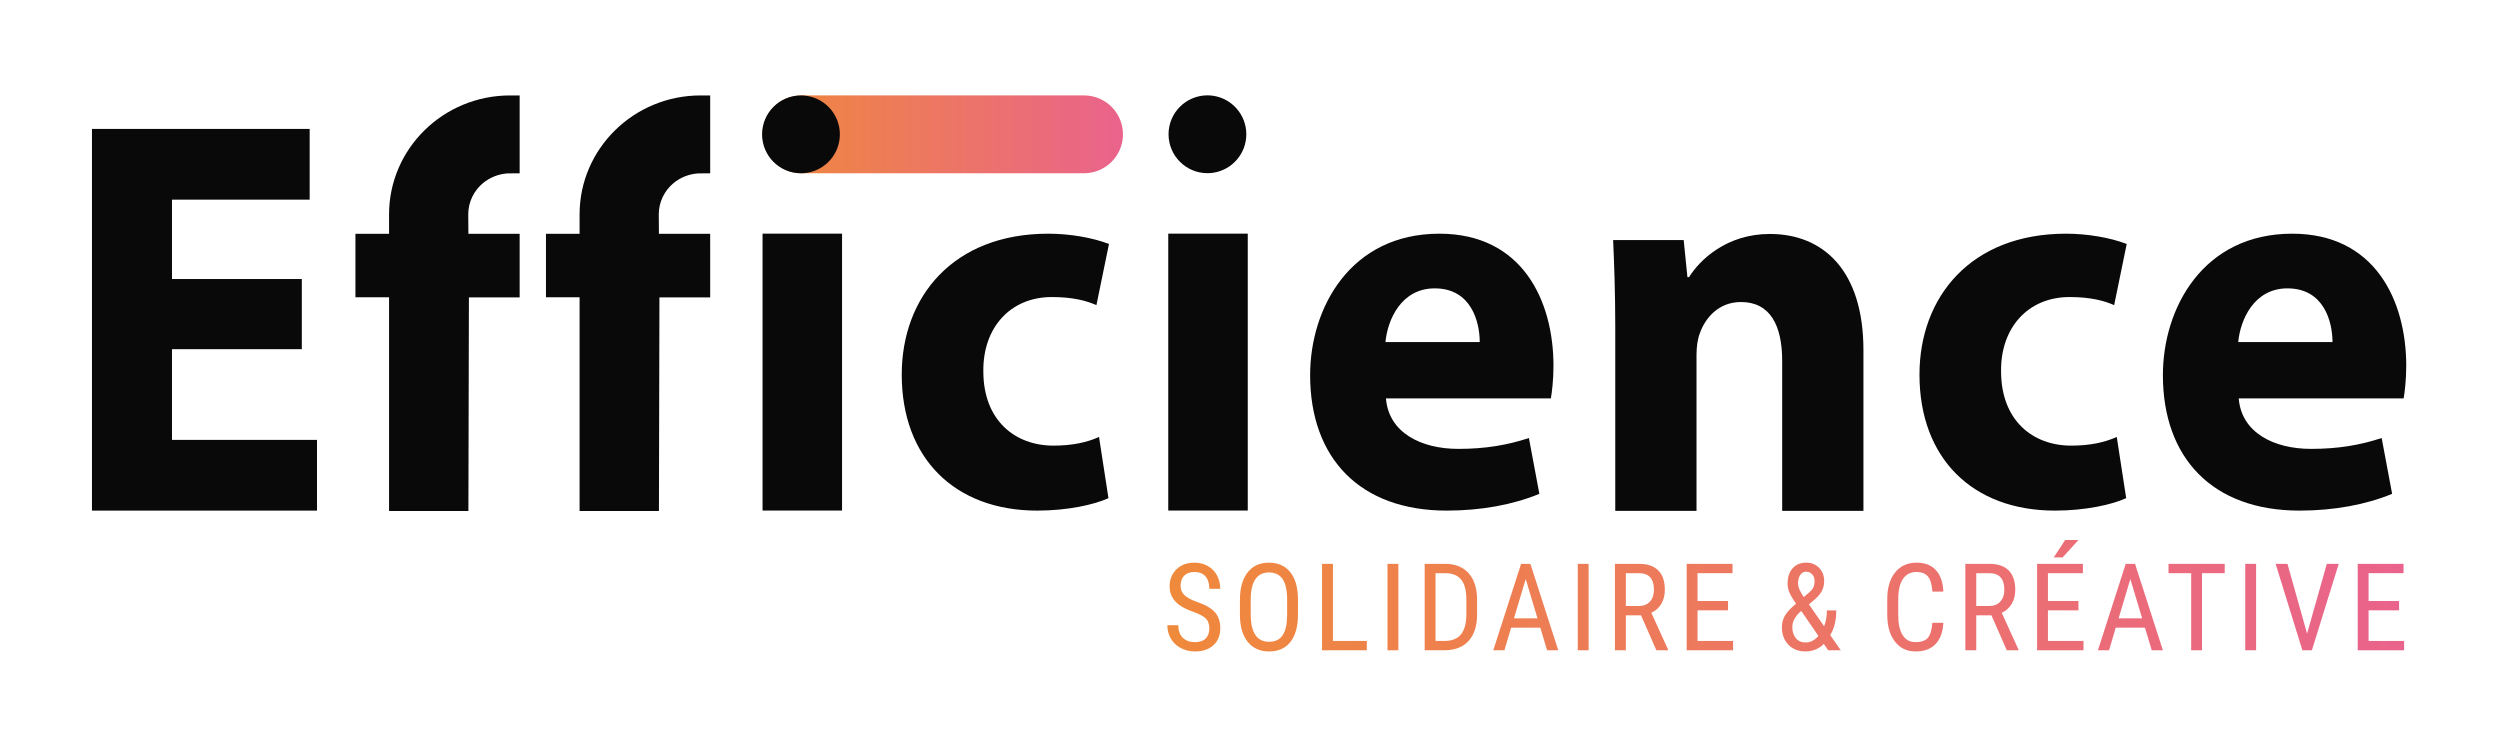 <svg xmlns="http://www.w3.org/2000/svg" xmlns:xlink="http://www.w3.org/1999/xlink" xmlns:serif="http://www.serif.com/" width="100%" height="100%" viewBox="0 0 913 273" xml:space="preserve" style="fill-rule:evenodd;clip-rule:evenodd;stroke-linejoin:round;stroke-miterlimit:2;"> <g transform="matrix(1.016,0,0,0.809,-66.726,-178.778)"> <rect id="Logo-Efficience-2023" serif:id="Logo Efficience 2023" x="65.678" y="221.12" width="897.674" height="336.852" style="fill:none;"></rect> <g id="Logo-Efficience-20231" serif:id="Logo Efficience 2023"> <g transform="matrix(1.842,0,0,1.574,-312.472,-233.751)"> <path d="M424.428,327.431C424.428,321.272 421.027,316.271 416.838,316.271L361.676,316.271C357.487,316.271 354.086,321.272 354.086,327.431C354.086,333.59 357.487,338.591 361.676,338.591L416.838,338.591C421.027,338.591 424.428,333.59 424.428,327.431Z" style="fill:url(#_Linear1);"></path> </g> <g transform="matrix(0.501,0,0,0.63,236.538,106.505)"> <g> <path d="M526.61,632.013C526.61,628.922 525.774,626.555 524.101,624.91C522.428,623.266 519.408,621.664 515.042,620.104C510.676,618.545 507.337,616.908 505.026,615.192C502.715,613.477 500.986,611.52 499.838,609.323C498.689,607.126 498.115,604.609 498.115,601.774C498.115,596.869 499.753,592.829 503.027,589.653C506.302,586.477 510.591,584.89 515.893,584.89C519.522,584.89 522.754,585.7 525.589,587.319C528.425,588.939 530.608,591.193 532.139,594.082C533.67,596.97 534.436,600.144 534.436,603.603L526.61,603.603C526.61,599.775 525.689,596.812 523.846,594.714C522.003,592.616 519.352,591.567 515.893,591.567C512.745,591.567 510.307,592.447 508.577,594.208C506.848,595.969 505.983,598.44 505.983,601.621C505.983,604.234 506.919,606.422 508.79,608.183C510.661,609.944 513.553,611.52 517.466,612.911C523.562,614.928 527.921,617.411 530.544,620.36C533.167,623.308 534.478,627.164 534.478,631.928C534.478,636.946 532.848,640.965 529.587,643.985C526.327,647.004 521.889,648.514 516.275,648.514C512.675,648.514 509.35,647.727 506.302,646.154C503.254,644.58 500.858,642.369 499.115,639.519C497.371,636.67 496.499,633.402 496.499,629.716L504.325,629.716C504.325,633.544 505.395,636.521 507.536,638.647C509.676,640.774 512.589,641.837 516.275,641.837C519.706,641.837 522.286,640.958 524.016,639.2C525.745,637.442 526.61,635.046 526.61,632.013Z" style="fill:url(#_Linear2);"></path> <path d="M590.201,622.146C590.201,630.595 588.4,637.102 584.799,641.667C581.199,646.232 576.081,648.514 569.446,648.514C563.067,648.514 558.027,646.296 554.327,641.858C550.627,637.421 548.706,631.148 548.564,623.039L548.564,611.386C548.564,603.107 550.393,596.621 554.05,591.928C557.708,587.236 562.812,584.89 569.361,584.89C575.882,584.89 580.965,587.137 584.608,591.631C588.251,596.125 590.116,602.54 590.201,610.875L590.201,622.146ZM582.418,611.301C582.418,604.751 581.347,599.881 579.207,596.692C577.066,593.502 573.784,591.907 569.361,591.907C565.08,591.907 561.84,593.523 559.643,596.755C557.446,599.988 556.333,604.751 556.304,611.045L556.304,622.146C556.304,628.469 557.403,633.289 559.601,636.606C561.798,639.923 565.08,641.582 569.446,641.582C573.813,641.582 577.045,640.051 579.143,636.989C581.241,633.927 582.333,629.234 582.418,622.911L582.418,611.301Z" style="fill:url(#_Linear3);"></path> <path d="M615.302,640.986L639.586,640.986L639.586,647.664L607.476,647.664L607.476,585.74L615.302,585.74L615.302,640.986Z" style="fill:url(#_Linear4);"></path> <rect x="654.438" y="585.74" width="7.783" height="61.923" style="fill:url(#_Linear5);"></rect> <path d="M681.113,647.664L681.113,585.74L695.87,585.74C703.1,585.74 708.714,588.001 712.712,592.524C716.71,597.046 718.709,603.404 718.709,611.598L718.709,621.976C718.709,630.17 716.682,636.5 712.627,640.965C708.573,645.431 702.689,647.664 694.977,647.664L681.113,647.664ZM688.896,592.417L688.896,640.986L695.147,640.986C700.62,640.986 704.617,639.419 707.141,636.283C709.664,633.147 710.954,628.5 711.011,622.342L711.011,611.36C711.011,604.833 709.756,600.044 707.247,596.993C704.738,593.943 700.946,592.417 695.87,592.417L688.896,592.417Z" style="fill:url(#_Linear6);"></path> <path d="M764.054,631.46L743.13,631.46L738.324,647.664L730.328,647.664L750.275,585.74L756.952,585.74L776.941,647.664L768.945,647.664L764.054,631.46ZM745.171,624.783L762.055,624.783L753.592,596.628L745.171,624.783Z" style="fill:url(#_Linear7);"></path> <rect x="790.942" y="585.74" width="7.783" height="61.923" style="fill:url(#_Linear8);"></rect> <path d="M836.329,622.614L825.442,622.614L825.442,647.664L817.616,647.664L817.616,585.74L834.969,585.74C841.036,585.74 845.629,587.321 848.748,590.482C851.867,593.644 853.426,598.272 853.426,604.368C853.426,608.196 852.583,611.535 850.896,614.384C849.209,617.234 846.82,619.381 843.73,620.827L855.723,647.153L855.723,647.664L847.345,647.664L836.329,622.614ZM825.442,615.936L834.883,615.936C838.144,615.936 840.745,614.885 842.688,612.784C844.63,610.682 845.601,607.869 845.601,604.347C845.601,596.394 842,592.417 834.798,592.417L825.442,592.417L825.442,615.936Z" style="fill:url(#_Linear9);"></path> <path d="M898.772,619.041L876.869,619.041L876.869,640.986L902.387,640.986L902.387,647.664L869.086,647.664L869.086,585.74L901.962,585.74L901.962,592.417L876.869,592.417L876.869,612.364L898.772,612.364L898.772,619.041Z" style="fill:url(#_Linear10);"></path> <path d="M937.406,631.034C937.406,628.114 938.108,625.413 939.511,622.933C940.915,620.452 943.601,617.567 947.571,614.278C945.246,611.017 943.651,608.331 942.786,606.218C941.921,604.106 941.489,602.015 941.489,599.945C941.489,595.21 942.701,591.517 945.125,588.866C947.549,586.215 950.803,584.89 954.886,584.89C958.628,584.89 961.705,586.137 964.115,588.632C966.525,591.127 967.73,594.246 967.73,597.989C967.73,600.427 967.248,602.681 966.284,604.751C965.32,606.821 963.618,608.919 961.18,611.045L956.8,614.788L967.687,630.482C969.02,627.108 969.686,623.308 969.686,619.084L976.406,619.084C976.406,626.229 974.96,632.126 972.068,636.776L979.638,647.664L970.622,647.664L967.475,643.113C965.858,644.786 963.902,646.104 961.605,647.068C959.309,648.032 956.927,648.514 954.46,648.514C949.272,648.514 945.132,646.898 942.042,643.666C938.951,640.434 937.406,636.223 937.406,631.034ZM954.46,642.092C957.778,642.092 960.826,640.533 963.604,637.414L951.313,619.509L950.037,620.572C946.607,623.833 944.891,627.32 944.891,631.034C944.891,634.323 945.742,636.989 947.443,639.03C949.144,641.072 951.483,642.092 954.46,642.092ZM948.974,599.69C948.974,601.221 949.357,602.795 950.122,604.411C950.888,606.027 951.88,607.742 953.099,609.557L956.374,606.75C958.104,605.361 959.28,604.021 959.904,602.731C960.528,601.441 960.84,599.86 960.84,597.989C960.84,596.117 960.273,594.544 959.139,593.268C958.005,591.992 956.573,591.354 954.843,591.354C953,591.354 951.561,592.148 950.526,593.736C949.491,595.324 948.974,597.308 948.974,599.69Z" style="fill:url(#_Linear11);"></path> <path d="M1053.23,627.972C1052.89,634.607 1051.03,639.689 1047.64,643.219C1044.25,646.749 1039.47,648.514 1033.29,648.514C1027.08,648.514 1022.14,646.154 1018.49,641.433C1014.83,636.712 1013,630.311 1013,622.231L1013,611.003C1013,602.951 1014.88,596.585 1018.63,591.907C1022.39,587.229 1027.52,584.89 1034.01,584.89C1039.99,584.89 1044.62,586.676 1047.89,590.248C1051.17,593.821 1052.95,598.939 1053.23,605.602L1045.36,605.602C1045.02,600.555 1043.96,596.954 1042.17,594.799C1040.39,592.644 1037.67,591.567 1034.01,591.567C1029.78,591.567 1026.54,593.218 1024.27,596.522C1022,599.825 1020.87,604.666 1020.87,611.045L1020.87,622.401C1020.87,628.667 1021.92,633.473 1024.04,636.819C1026.15,640.164 1029.23,641.837 1033.29,641.837C1037.34,641.837 1040.26,640.831 1042.05,638.817C1043.83,636.804 1044.94,633.189 1045.36,627.972L1053.23,627.972Z" style="fill:url(#_Linear12);"></path> <path d="M1087.73,622.614L1076.84,622.614L1076.84,647.664L1069.02,647.664L1069.02,585.74L1086.37,585.74C1092.44,585.74 1097.03,587.321 1100.15,590.482C1103.27,593.644 1104.83,598.272 1104.83,604.368C1104.83,608.196 1103.99,611.535 1102.3,614.384C1100.61,617.234 1098.22,619.381 1095.13,620.827L1107.13,647.153L1107.13,647.664L1098.75,647.664L1087.73,622.614ZM1076.84,615.936L1086.29,615.936C1089.55,615.936 1092.15,614.885 1094.09,612.784C1096.03,610.682 1097,607.869 1097,604.347C1097,596.394 1093.4,592.417 1086.2,592.417L1076.84,592.417L1076.84,615.936Z" style="fill:url(#_Linear13);"></path> <path d="M1150.17,619.041L1128.27,619.041L1128.27,640.986L1153.79,640.986L1153.79,647.664L1120.49,647.664L1120.49,585.74L1153.36,585.74L1153.36,592.417L1128.27,592.417L1128.27,612.364L1150.17,612.364L1150.17,619.041ZM1140.65,568.643L1150.17,568.643L1138.78,581.147L1132.44,581.126L1140.65,568.643Z" style="fill:url(#_Linear14);"></path> <path d="M1197.86,631.46L1176.93,631.46L1172.13,647.664L1164.13,647.664L1184.08,585.74L1190.76,585.74L1210.75,647.664L1202.75,647.664L1197.86,631.46ZM1178.98,624.783L1195.86,624.783L1187.4,596.628L1178.98,624.783Z" style="fill:url(#_Linear15);"></path> <path d="M1255.11,592.417L1238.82,592.417L1238.82,647.664L1231.04,647.664L1231.04,592.417L1214.79,592.417L1214.79,585.74L1255.11,585.74L1255.11,592.417Z" style="fill:url(#_Linear16);"></path> <rect x="1269.84" y="585.74" width="7.783" height="61.923" style="fill:url(#_Linear17);"></rect> <path d="M1314.2,635.713L1328.37,585.74L1336.91,585.74L1317.65,647.664L1310.84,647.664L1291.62,585.74L1300.13,585.74L1314.2,635.713Z" style="fill:url(#_Linear18);"></path> <path d="M1380.22,619.041L1358.32,619.041L1358.32,640.986L1383.83,640.986L1383.83,647.664L1350.53,647.664L1350.53,585.74L1383.41,585.74L1383.41,592.417L1358.32,592.417L1358.32,612.364L1380.22,612.364L1380.22,619.041Z" style="fill:url(#_Linear19);"></path> </g> </g> <g transform="matrix(1,0,0,1,1.13687e-13,3.178)"> <g transform="matrix(0.719,0,0,0.977,-29.648,36.724)"> <path d="M283.462,314.269L218.558,314.269L218.558,277.597L287.387,277.597L287.387,244.916L178.549,244.916L178.549,421.275L291.051,421.275L291.051,388.594L218.558,388.594L218.558,346.688L283.462,346.688L283.462,314.269Z" style="fill:rgb(9,9,9);fill-rule:nonzero;"></path> <g transform="matrix(1,0,0,1,5.68434e-14,-0.029)"> <rect x="513.799" y="293.332" width="39.747" height="127.943" style="fill:rgb(9,9,9);fill-rule:nonzero;"></rect> </g> <g transform="matrix(1,0,0,0.957,-1.339,15.359)"> <path d="M683.353,388.592C677.334,391.21 670.006,392.781 660.585,392.781C641.218,392.781 625.516,380.475 625.516,356.911C625.254,335.964 638.863,321.04 659.8,321.04C670.268,321.04 677.334,322.873 682.045,324.968L688.326,295.426C679.951,292.283 668.436,290.453 657.968,290.453C610.348,290.453 584.722,321.04 584.722,358.482C584.722,398.794 611.133,424.154 652.472,424.154C667.651,424.154 680.998,421.278 688.064,418.141L683.353,388.592Z" style="fill:rgb(9,9,9);fill-rule:nonzero;"></path> </g> <g transform="matrix(1,0,0,1,2.84217e-14,-0.029)"> <rect x="716.623" y="293.332" width="39.747" height="127.943" style="fill:rgb(9,9,9);fill-rule:nonzero;"></rect> </g> <g transform="matrix(1,0,0,0.957,0,15.359)"> <path d="M907.901,369.98C908.424,367.105 909.208,361.093 909.208,354.296C909.208,322.618 893.52,290.453 852.175,290.453C807.681,290.453 787.546,326.286 787.546,358.74C787.546,398.796 812.388,424.154 855.841,424.154C873.125,424.154 889.075,421.278 902.149,416.05L896.919,389.11C886.198,392.517 875.216,394.352 861.603,394.352C843.008,394.352 826.771,386.49 825.461,369.98L907.901,369.98ZM825.2,342.795C826.247,332.051 833.056,316.853 849.818,316.853C868.15,316.853 872.34,333.099 872.34,342.795L825.2,342.795Z" style="fill:rgb(9,9,9);fill-rule:nonzero;"></path> </g> <g transform="matrix(1.022,0,0,0.978,-20.178,9.383)"> <path d="M939.599,421.275L979.347,421.275L979.347,347.473C979.347,343.809 979.87,340.145 980.918,337.528C983.537,330.2 990.085,322.611 1001.09,322.611C1015.49,322.611 1021.25,333.864 1021.25,350.352L1021.25,421.275L1061,421.275L1061,345.379C1061,307.708 1041.39,290.453 1015.23,290.453C994.014,290.453 980.918,302.741 975.686,310.846L974.901,310.846L973.071,293.332L938.553,293.332C939.076,304.583 939.599,318.188 939.599,334.148L939.599,421.275Z" style="fill:rgb(9,9,9);fill-rule:nonzero;"></path> </g> <g transform="matrix(1,0,0,0.957,0,15.359)"> <path d="M1190.81,388.592C1184.79,391.21 1177.46,392.781 1168.04,392.781C1148.67,392.781 1132.97,380.475 1132.97,356.911C1132.71,335.964 1146.32,321.04 1167.25,321.04C1177.72,321.04 1184.79,322.873 1189.5,324.968L1195.78,295.426C1187.4,292.283 1175.89,290.453 1165.42,290.453C1117.8,290.453 1092.18,321.04 1092.18,358.482C1092.18,398.794 1118.59,424.154 1159.93,424.154C1175.11,424.154 1188.45,421.278 1195.52,418.141L1190.81,388.592Z" style="fill:rgb(9,9,9);fill-rule:nonzero;"></path> </g> <g transform="matrix(1,0,0,0.957,0,15.359)"> <path d="M1334.23,369.98C1334.75,367.105 1335.53,361.093 1335.53,354.296C1335.53,322.618 1319.84,290.453 1278.5,290.453C1234.01,290.453 1213.87,326.286 1213.87,358.74C1213.87,398.796 1238.71,424.154 1282.16,424.154C1299.45,424.154 1315.4,421.278 1328.47,416.05L1323.24,389.11C1312.52,392.517 1301.54,394.352 1287.93,394.352C1269.33,394.352 1253.1,386.49 1251.79,369.98L1334.23,369.98ZM1251.53,342.795C1252.57,332.051 1259.38,316.853 1276.14,316.853C1294.47,316.853 1298.66,333.099 1298.66,342.795L1251.53,342.795Z" style="fill:rgb(9,9,9);fill-rule:nonzero;"></path> </g> </g> <g transform="matrix(0.946,0,0,1.189,34.355,-112.064)"> <path d="M337.455,313.673C338.118,313.673 338.772,313.716 339.412,313.801C346.642,314.76 352.229,320.956 352.229,328.447C352.229,335.845 346.78,341.98 339.679,343.054C338.954,343.164 338.211,343.221 337.455,343.221C329.301,343.221 322.681,336.601 322.681,328.447C322.681,320.293 329.301,313.673 337.455,313.673Z" style="fill:rgb(9,9,9);"></path> </g> <g transform="matrix(0.946,0,0,1.189,180.452,-112.106)"> <path d="M337.455,313.673C338.118,313.673 338.772,313.716 339.412,313.801C346.642,314.76 352.229,320.956 352.229,328.447C352.229,335.845 346.78,341.98 339.679,343.054C338.954,343.164 338.211,343.221 337.455,343.221C329.301,343.221 322.681,336.601 322.681,328.447C322.681,320.293 329.301,313.673 337.455,313.673Z" style="fill:rgb(9,9,9);"></path> </g> <g transform="matrix(0.984,0,0,1.237,65.678,221.12)"> <path d="M246.064,64.113C242.75,66.865 240.643,70.979 240.643,75.573L240.701,82.642L259.421,82.642L259.421,86.596L259.424,86.595L259.424,105.845L240.886,105.845L240.701,183.811L211.716,183.811L211.716,105.814L199.436,105.814L199.436,82.642L211.716,82.642L211.716,75.573C211.716,51.607 231.516,32.15 255.905,32.15C255.958,32.15 259.371,32.15 259.424,32.15L259.424,60.567C259.06,60.567 255.338,60.579 254.979,60.603C251.613,60.831 248.532,62.109 246.064,64.113Z" style="fill:rgb(9,9,9);"></path> </g> <g transform="matrix(0.984,0,0,1.237,-2.808,221.12)"> <path d="M246.064,64.113C242.75,66.865 240.643,70.979 240.643,75.573L240.701,82.642L259.421,82.642L259.421,86.596L259.424,86.595L259.424,105.845L240.886,105.845L240.701,183.811L211.716,183.811L211.716,105.814L199.436,105.814L199.436,82.642L211.716,82.642L211.716,75.573C211.716,51.607 231.516,32.15 255.905,32.15C255.958,32.15 259.371,32.15 259.424,32.15L259.424,60.567C259.06,60.567 255.338,60.579 254.979,60.603C251.613,60.831 248.532,62.109 246.064,64.113Z" style="fill:rgb(9,9,9);"></path> </g> </g> </g> </g> <defs> <linearGradient id="_Linear1" x1="0" y1="0" x2="1" y2="0" gradientUnits="userSpaceOnUse" gradientTransform="matrix(70.343,0,0,22.32,354.086,327.431)"><stop offset="0" style="stop-color:rgb(239,137,59);stop-opacity:1"></stop><stop offset="1" style="stop-color:rgb(234,99,140);stop-opacity:1"></stop></linearGradient> <linearGradient id="_Linear2" x1="0" y1="0" x2="1" y2="0" gradientUnits="userSpaceOnUse" gradientTransform="matrix(887.334,0,0,887.334,496.499,608.579)"><stop offset="0" style="stop-color:rgb(239,137,59);stop-opacity:1"></stop><stop offset="1" style="stop-color:rgb(234,99,140);stop-opacity:1"></stop></linearGradient> <linearGradient id="_Linear3" x1="0" y1="0" x2="1" y2="0" gradientUnits="userSpaceOnUse" gradientTransform="matrix(887.334,0,0,887.334,496.499,608.579)"><stop offset="0" style="stop-color:rgb(239,137,59);stop-opacity:1"></stop><stop offset="1" style="stop-color:rgb(234,99,140);stop-opacity:1"></stop></linearGradient> <linearGradient id="_Linear4" x1="0" y1="0" x2="1" y2="0" gradientUnits="userSpaceOnUse" gradientTransform="matrix(887.334,0,0,887.334,496.499,608.579)"><stop offset="0" style="stop-color:rgb(239,137,59);stop-opacity:1"></stop><stop offset="1" style="stop-color:rgb(234,99,140);stop-opacity:1"></stop></linearGradient> <linearGradient id="_Linear5" x1="0" y1="0" x2="1" y2="0" gradientUnits="userSpaceOnUse" gradientTransform="matrix(887.334,0,0,887.334,496.499,608.579)"><stop offset="0" style="stop-color:rgb(239,137,59);stop-opacity:1"></stop><stop offset="1" style="stop-color:rgb(234,99,140);stop-opacity:1"></stop></linearGradient> <linearGradient id="_Linear6" x1="0" y1="0" x2="1" y2="0" gradientUnits="userSpaceOnUse" gradientTransform="matrix(887.334,0,0,887.334,496.499,608.579)"><stop offset="0" style="stop-color:rgb(239,137,59);stop-opacity:1"></stop><stop offset="1" style="stop-color:rgb(234,99,140);stop-opacity:1"></stop></linearGradient> <linearGradient id="_Linear7" x1="0" y1="0" x2="1" y2="0" gradientUnits="userSpaceOnUse" gradientTransform="matrix(887.334,0,0,887.334,496.499,608.579)"><stop offset="0" style="stop-color:rgb(239,137,59);stop-opacity:1"></stop><stop offset="1" style="stop-color:rgb(234,99,140);stop-opacity:1"></stop></linearGradient> <linearGradient id="_Linear8" x1="0" y1="0" x2="1" y2="0" gradientUnits="userSpaceOnUse" gradientTransform="matrix(887.334,0,0,887.334,496.499,608.579)"><stop offset="0" style="stop-color:rgb(239,137,59);stop-opacity:1"></stop><stop offset="1" style="stop-color:rgb(234,99,140);stop-opacity:1"></stop></linearGradient> <linearGradient id="_Linear9" x1="0" y1="0" x2="1" y2="0" gradientUnits="userSpaceOnUse" gradientTransform="matrix(887.334,0,0,887.334,496.499,608.579)"><stop offset="0" style="stop-color:rgb(239,137,59);stop-opacity:1"></stop><stop offset="1" style="stop-color:rgb(234,99,140);stop-opacity:1"></stop></linearGradient> <linearGradient id="_Linear10" x1="0" y1="0" x2="1" y2="0" gradientUnits="userSpaceOnUse" gradientTransform="matrix(887.334,0,0,887.334,496.499,608.579)"><stop offset="0" style="stop-color:rgb(239,137,59);stop-opacity:1"></stop><stop offset="1" style="stop-color:rgb(234,99,140);stop-opacity:1"></stop></linearGradient> <linearGradient id="_Linear11" x1="0" y1="0" x2="1" y2="0" gradientUnits="userSpaceOnUse" gradientTransform="matrix(887.334,0,0,887.334,496.499,608.579)"><stop offset="0" style="stop-color:rgb(239,137,59);stop-opacity:1"></stop><stop offset="1" style="stop-color:rgb(234,99,140);stop-opacity:1"></stop></linearGradient> <linearGradient id="_Linear12" x1="0" y1="0" x2="1" y2="0" gradientUnits="userSpaceOnUse" gradientTransform="matrix(887.334,0,0,887.334,496.499,608.579)"><stop offset="0" style="stop-color:rgb(239,137,59);stop-opacity:1"></stop><stop offset="1" style="stop-color:rgb(234,99,140);stop-opacity:1"></stop></linearGradient> <linearGradient id="_Linear13" x1="0" y1="0" x2="1" y2="0" gradientUnits="userSpaceOnUse" gradientTransform="matrix(887.334,0,0,887.334,496.499,608.579)"><stop offset="0" style="stop-color:rgb(239,137,59);stop-opacity:1"></stop><stop offset="1" style="stop-color:rgb(234,99,140);stop-opacity:1"></stop></linearGradient> <linearGradient id="_Linear14" x1="0" y1="0" x2="1" y2="0" gradientUnits="userSpaceOnUse" gradientTransform="matrix(887.334,0,0,887.334,496.499,608.579)"><stop offset="0" style="stop-color:rgb(239,137,59);stop-opacity:1"></stop><stop offset="1" style="stop-color:rgb(234,99,140);stop-opacity:1"></stop></linearGradient> <linearGradient id="_Linear15" x1="0" y1="0" x2="1" y2="0" gradientUnits="userSpaceOnUse" gradientTransform="matrix(887.334,0,0,887.334,496.499,608.579)"><stop offset="0" style="stop-color:rgb(239,137,59);stop-opacity:1"></stop><stop offset="1" style="stop-color:rgb(234,99,140);stop-opacity:1"></stop></linearGradient> <linearGradient id="_Linear16" x1="0" y1="0" x2="1" y2="0" gradientUnits="userSpaceOnUse" gradientTransform="matrix(887.334,0,0,887.334,496.499,608.579)"><stop offset="0" style="stop-color:rgb(239,137,59);stop-opacity:1"></stop><stop offset="1" style="stop-color:rgb(234,99,140);stop-opacity:1"></stop></linearGradient> <linearGradient id="_Linear17" x1="0" y1="0" x2="1" y2="0" gradientUnits="userSpaceOnUse" gradientTransform="matrix(887.334,0,0,887.334,496.499,608.579)"><stop offset="0" style="stop-color:rgb(239,137,59);stop-opacity:1"></stop><stop offset="1" style="stop-color:rgb(234,99,140);stop-opacity:1"></stop></linearGradient> <linearGradient id="_Linear18" x1="0" y1="0" x2="1" y2="0" gradientUnits="userSpaceOnUse" gradientTransform="matrix(887.334,0,0,887.334,496.499,608.579)"><stop offset="0" style="stop-color:rgb(239,137,59);stop-opacity:1"></stop><stop offset="1" style="stop-color:rgb(234,99,140);stop-opacity:1"></stop></linearGradient> <linearGradient id="_Linear19" x1="0" y1="0" x2="1" y2="0" gradientUnits="userSpaceOnUse" gradientTransform="matrix(887.334,0,0,887.334,496.499,608.579)"><stop offset="0" style="stop-color:rgb(239,137,59);stop-opacity:1"></stop><stop offset="1" style="stop-color:rgb(234,99,140);stop-opacity:1"></stop></linearGradient> </defs> </svg>